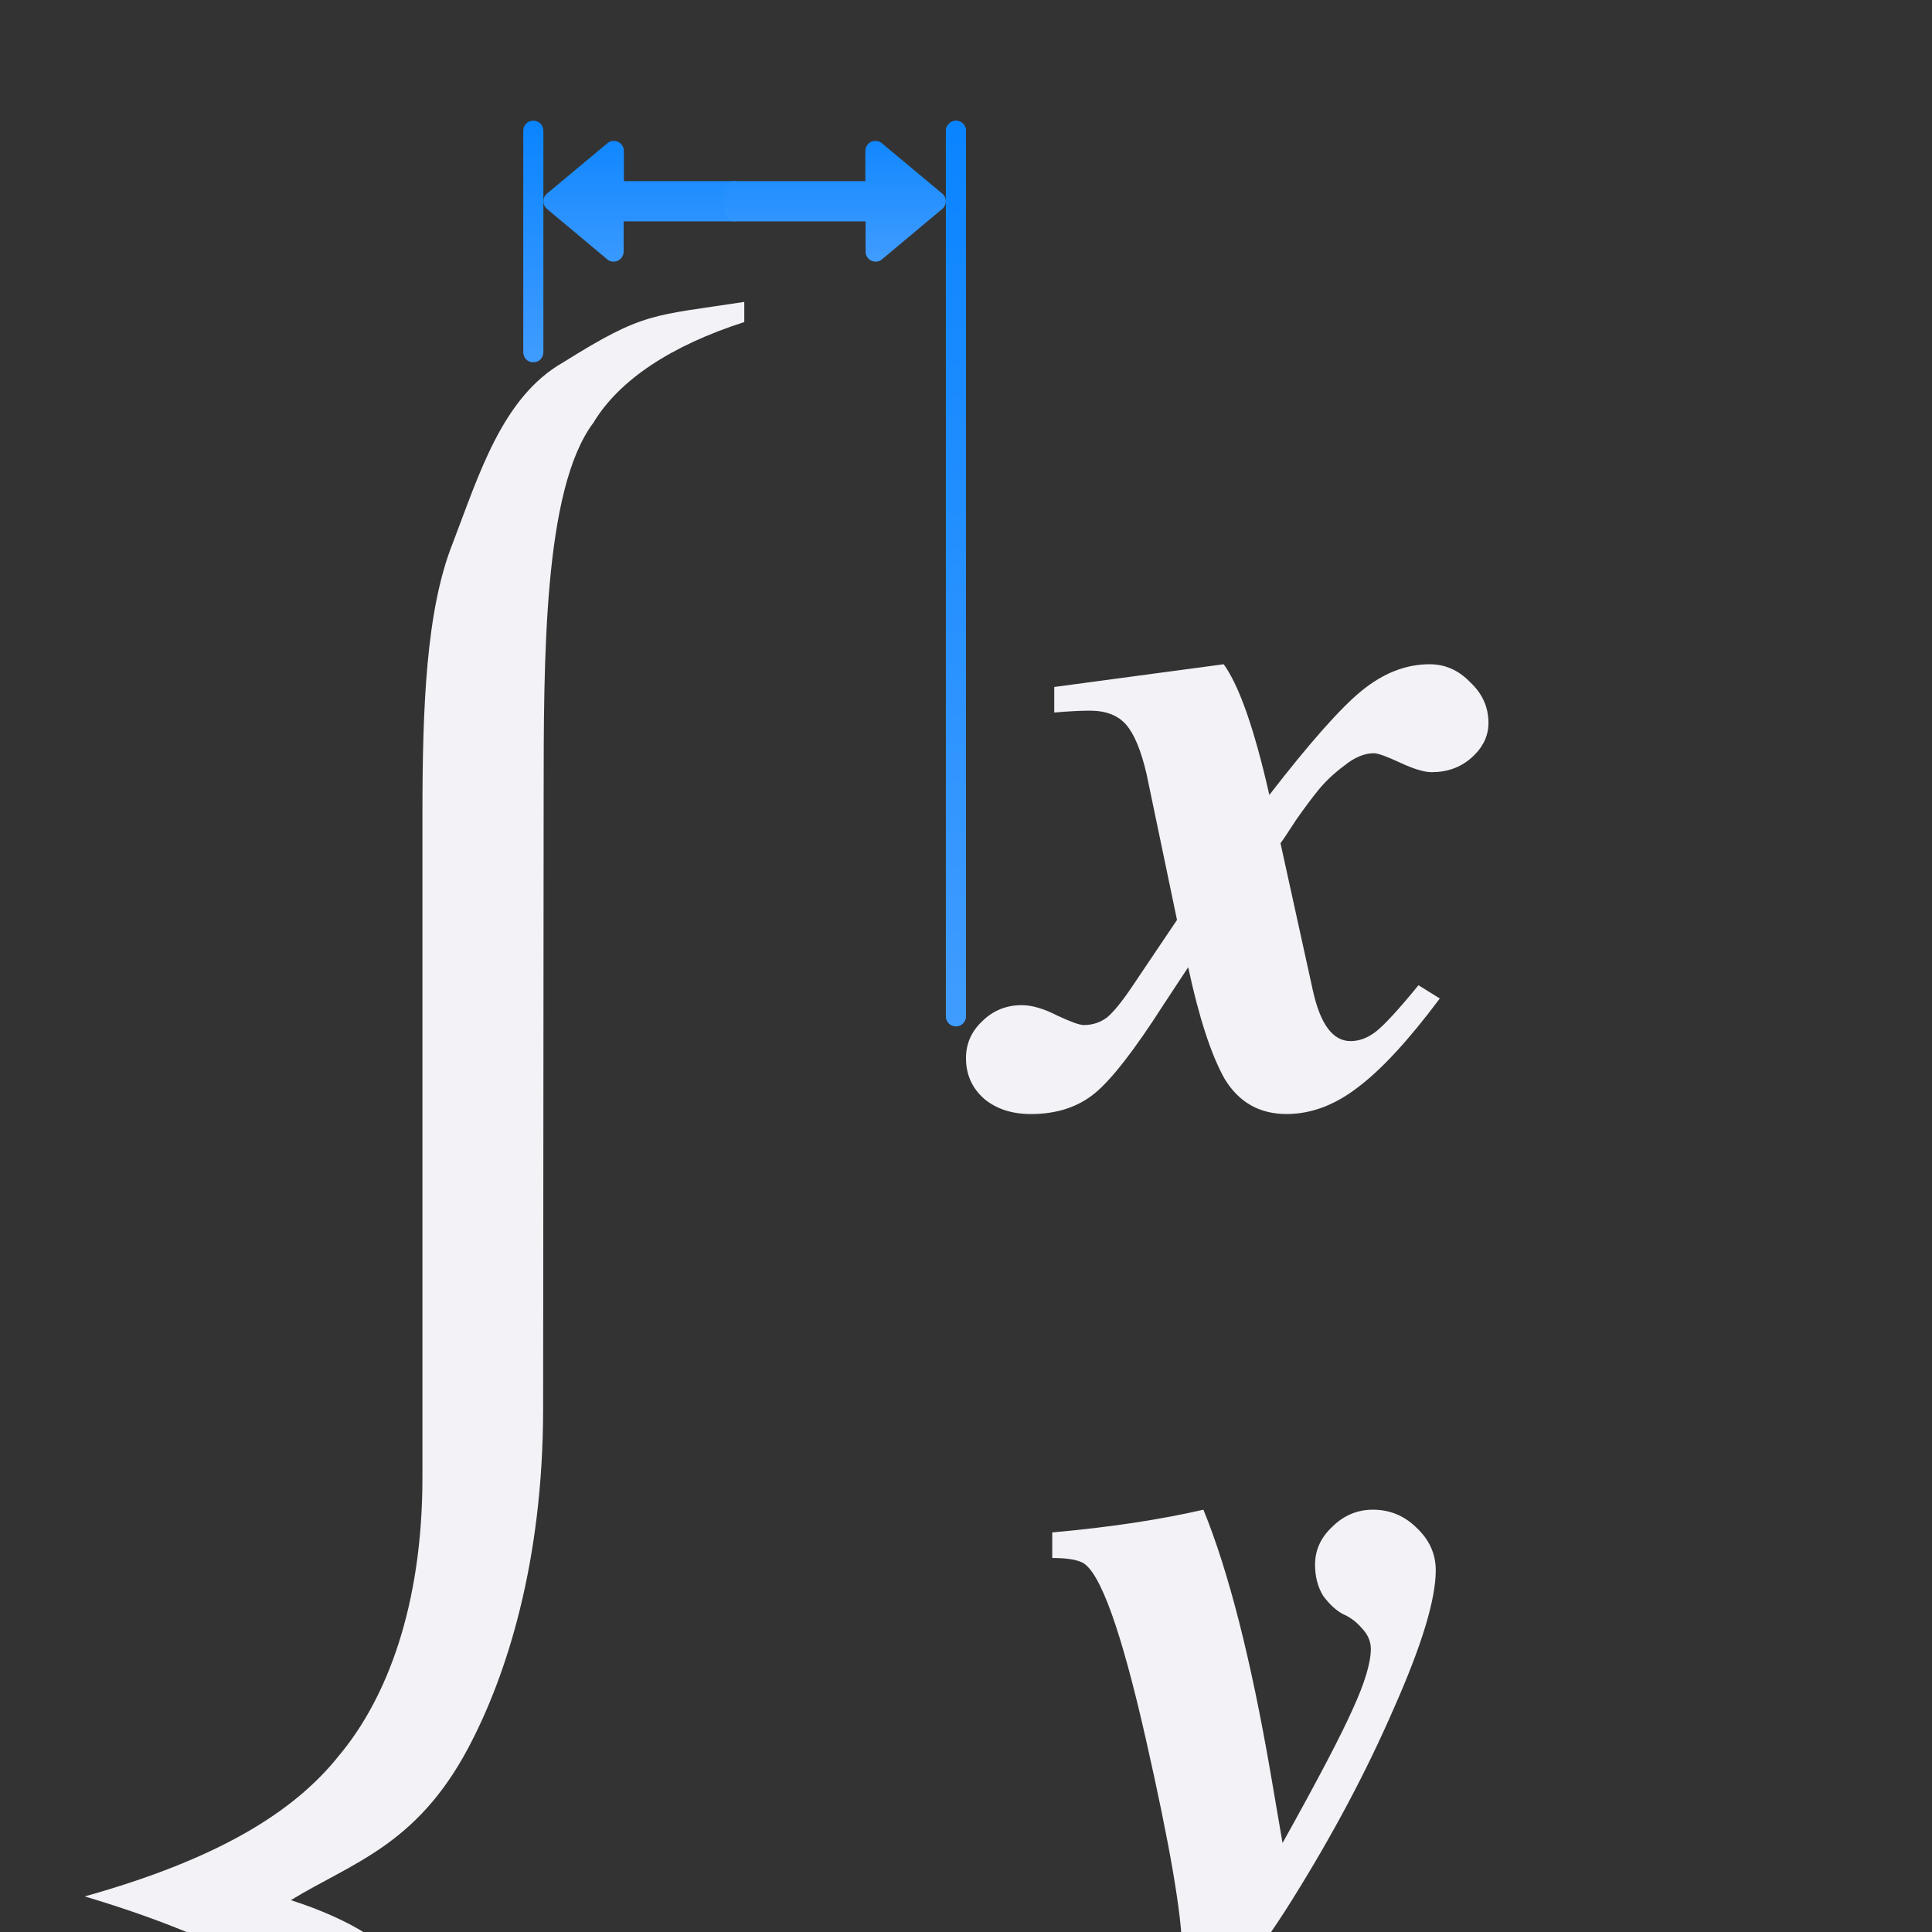 <svg height="96" viewBox="0 0 96 96" width="96" xmlns="http://www.w3.org/2000/svg" xmlns:xlink="http://www.w3.org/1999/xlink"><rect x="0" y="0" width="96" height="96" fill="#333333" stroke="none"/><linearGradient id="a" gradientTransform="translate(26.989 2)" gradientUnits="userSpaceOnUse" x1="4.011" x2="4.011" xlink:href="#b" y1="12" y2="4"/><linearGradient id="b" gradientTransform="matrix(0 -1 -1 0 90 21.011)" gradientUnits="userSpaceOnUse" x1="1.011" x2="7.011" y1="8" y2="8"><stop offset="0" stop-color="#409cff"/><stop offset="1" stop-color="#0a84ff"/></linearGradient><linearGradient id="c" gradientTransform="matrix(-1 0 0 1 47.011 2)" gradientUnits="userSpaceOnUse" x1="3.011" x2="3.011" xlink:href="#b" y1="11" y2="4"/><linearGradient id="d" gradientTransform="matrix(0 -1 -1 0 69 92)" gradientUnits="userSpaceOnUse" x1="41" x2="86" xlink:href="#b" y1="22" y2="21.5"/><linearGradient id="e" gradientTransform="matrix(1 0 0 -1 -17 87)" gradientUnits="userSpaceOnUse" x1="44" x2="44" xlink:href="#b" y1="69" y2="81"/><linearGradient id="f" gradientUnits="userSpaceOnUse" x1="-48" x2="-48.022" y1="11" y2="-7.999"><stop offset="0" stop-color="#0968ef"/><stop offset="1" stop-color="#aecffc"/></linearGradient><rect fill="url(#f)" height="45" ry=".5" transform="scale(-1 1)" width="1" x="-48" y="6"/><g fill="#f2f2f7"><path d="m67.767 32.473q-.536 0-1.51-.487-.974-.487-1.266-.487-.682 0-1.413.633-.731.584-1.218 1.218-.487.633-1.12 1.607-.584.974-.731 1.169l1.559 7.598q.536 2.582 1.802 2.582.633 0 1.218-.487.633-.536 2.046-2.387l1.023.682q-2.241 3.215-3.945 4.579-1.656 1.364-3.41 1.364-1.948 0-2.971-1.802-.974-1.851-1.753-5.748l-1.169 1.9q-2.094 3.507-3.312 4.579-1.218 1.072-3.069 1.072-1.364 0-2.241-.779-.877-.828-.877-2.094 0-1.12.779-1.9.779-.828 1.9-.828.731 0 1.705.536.974.487 1.266.487.633 0 1.12-.39.487-.438 1.218-1.607l2.143-3.41-1.461-7.501q-.39-1.802-.974-2.533-.584-.731-1.753-.731-.682 0-1.705.097v-1.315l8.134-1.169q1.12 1.656 2.192 6.722 2.922-4.043 4.432-5.358 1.559-1.364 3.263-1.364 1.12 0 1.948.925.877.877.877 2.094 0 1.023-.828 1.802-.779.731-1.9.731z" stroke-width="1.218" transform="matrix(1.035 0 0 .966 1 7)"/><path d="m51.304 99.002q1.315 0 2.874-2.046 1.607-2.046 1.607-3.848 0-2.679-1.753-10.959-1.753-8.28-3.02-9.011-.438-.244-1.461-.244v-1.315q4.091-.39 7.258-1.169 1.802 4.725 3.215 13.492l.584 3.653q2.533-4.871 3.361-6.868.877-2.046.877-3.117 0-.584-.438-1.072-.39-.487-.925-.731-.487-.292-.925-.925-.39-.682-.39-1.607 0-1.12.828-1.948.828-.877 1.948-.877 1.218 0 2.094.925.925.925.925 2.192 0 2.241-1.997 7.063-1.948 4.822-4.871 9.839-2.874 4.968-6.722 8.719-3.848 3.751-7.063 3.751-1.266 0-2.143-.877-.877-.828-.877-2.046 0-1.072.731-1.9.731-.779 1.705-.779 1.072 0 2.63.828 1.559.877 1.948.877z" stroke-width="1.218" transform="matrix(1.035 0 0 .966 1 7)"/><path d="m35.731 172.514c-11.19-.254-3.814-2.098-8.773-5.532-4.832-3.433-6.678-10.491-6.678-21.173v-33.762c0-6.613-1.144-11.381-3.433-14.306-2.162-2.925-6.422-5.404-12.78-7.439 6.358-1.907 10.048-4.324 12.21-7.248 2.289-2.925 4.004-7.693 4.004-14.306v-34.059c0-5.595.177-10.546 1.449-13.979 1.272-3.561 2.387-7.539 5.311-9.319 3.885-2.605 4.263-2.377 8.691-3.108l.001 1.037c-3.509 1.208-6.006 2.975-7.243 5.177-2.416 3.433-2.384 12.224-2.39 19.345l-.025 31.394c-.006 7.884-1.759 13.729-3.599 17.437-2.489 5.017-5.575 5.899-8.512 7.821 5.912 2.041 6.502 4.951 8.512 7.63 2.456 3.273 3.624 8.901 3.624 16.786v32.045c0 7.121 1.208 12.398 3.624 15.832 2.543 3.433-.605 5.977 6.008 7.63z" transform="matrix(1.035 0 0 .966 0 7)"/></g><path d="m30.484 7c-.127.004-.248.056-.338.146l-3 2.5c-.098.098-.146.226-.146.354s.049.256.146.354l2.989 2.5c.314.314.852.093.854-.352v-1.502h5.5c.275-.001.5-.225.5-.5l.011-1c-0-.277-.225-.501-.502-.5h-5.498v-1.5c0-.282-.233-.509-.516-.5z" fill="url(#a)"/><path d="m43.515 7c.127.004.248.056.338.146l3 2.5c.098.098.146.226.146.354 0 .128-.049.256-.146.354l-2.989 2.5c-.314.314-.852.093-.854-.352v-1.502h-6.5c-.275-.001-.5-.225-.5-.5l-.011-1c0-.277.225-.501.502-.5h6.498v-1.5c-0-.282.233-.509.516-.5z" fill="url(#c)"/><path d="m48 50.5c0 .277-.223.5-.5.5s-.5-.223-.5-.5v-44c0-.277.223-.5.5-.5s.5.223.5.5z" fill="url(#d)" stroke-linecap="square" stroke-opacity=".567"/><path d="m27 17.5c0 .277-.214.5-.479.5h-.021-.021c-.265 0-.479-.223-.479-.5l-0-11c0-.277.214-.5.479-.5h.021.021c.265 0 .479.223.479.5z" fill="url(#e)"/></svg>